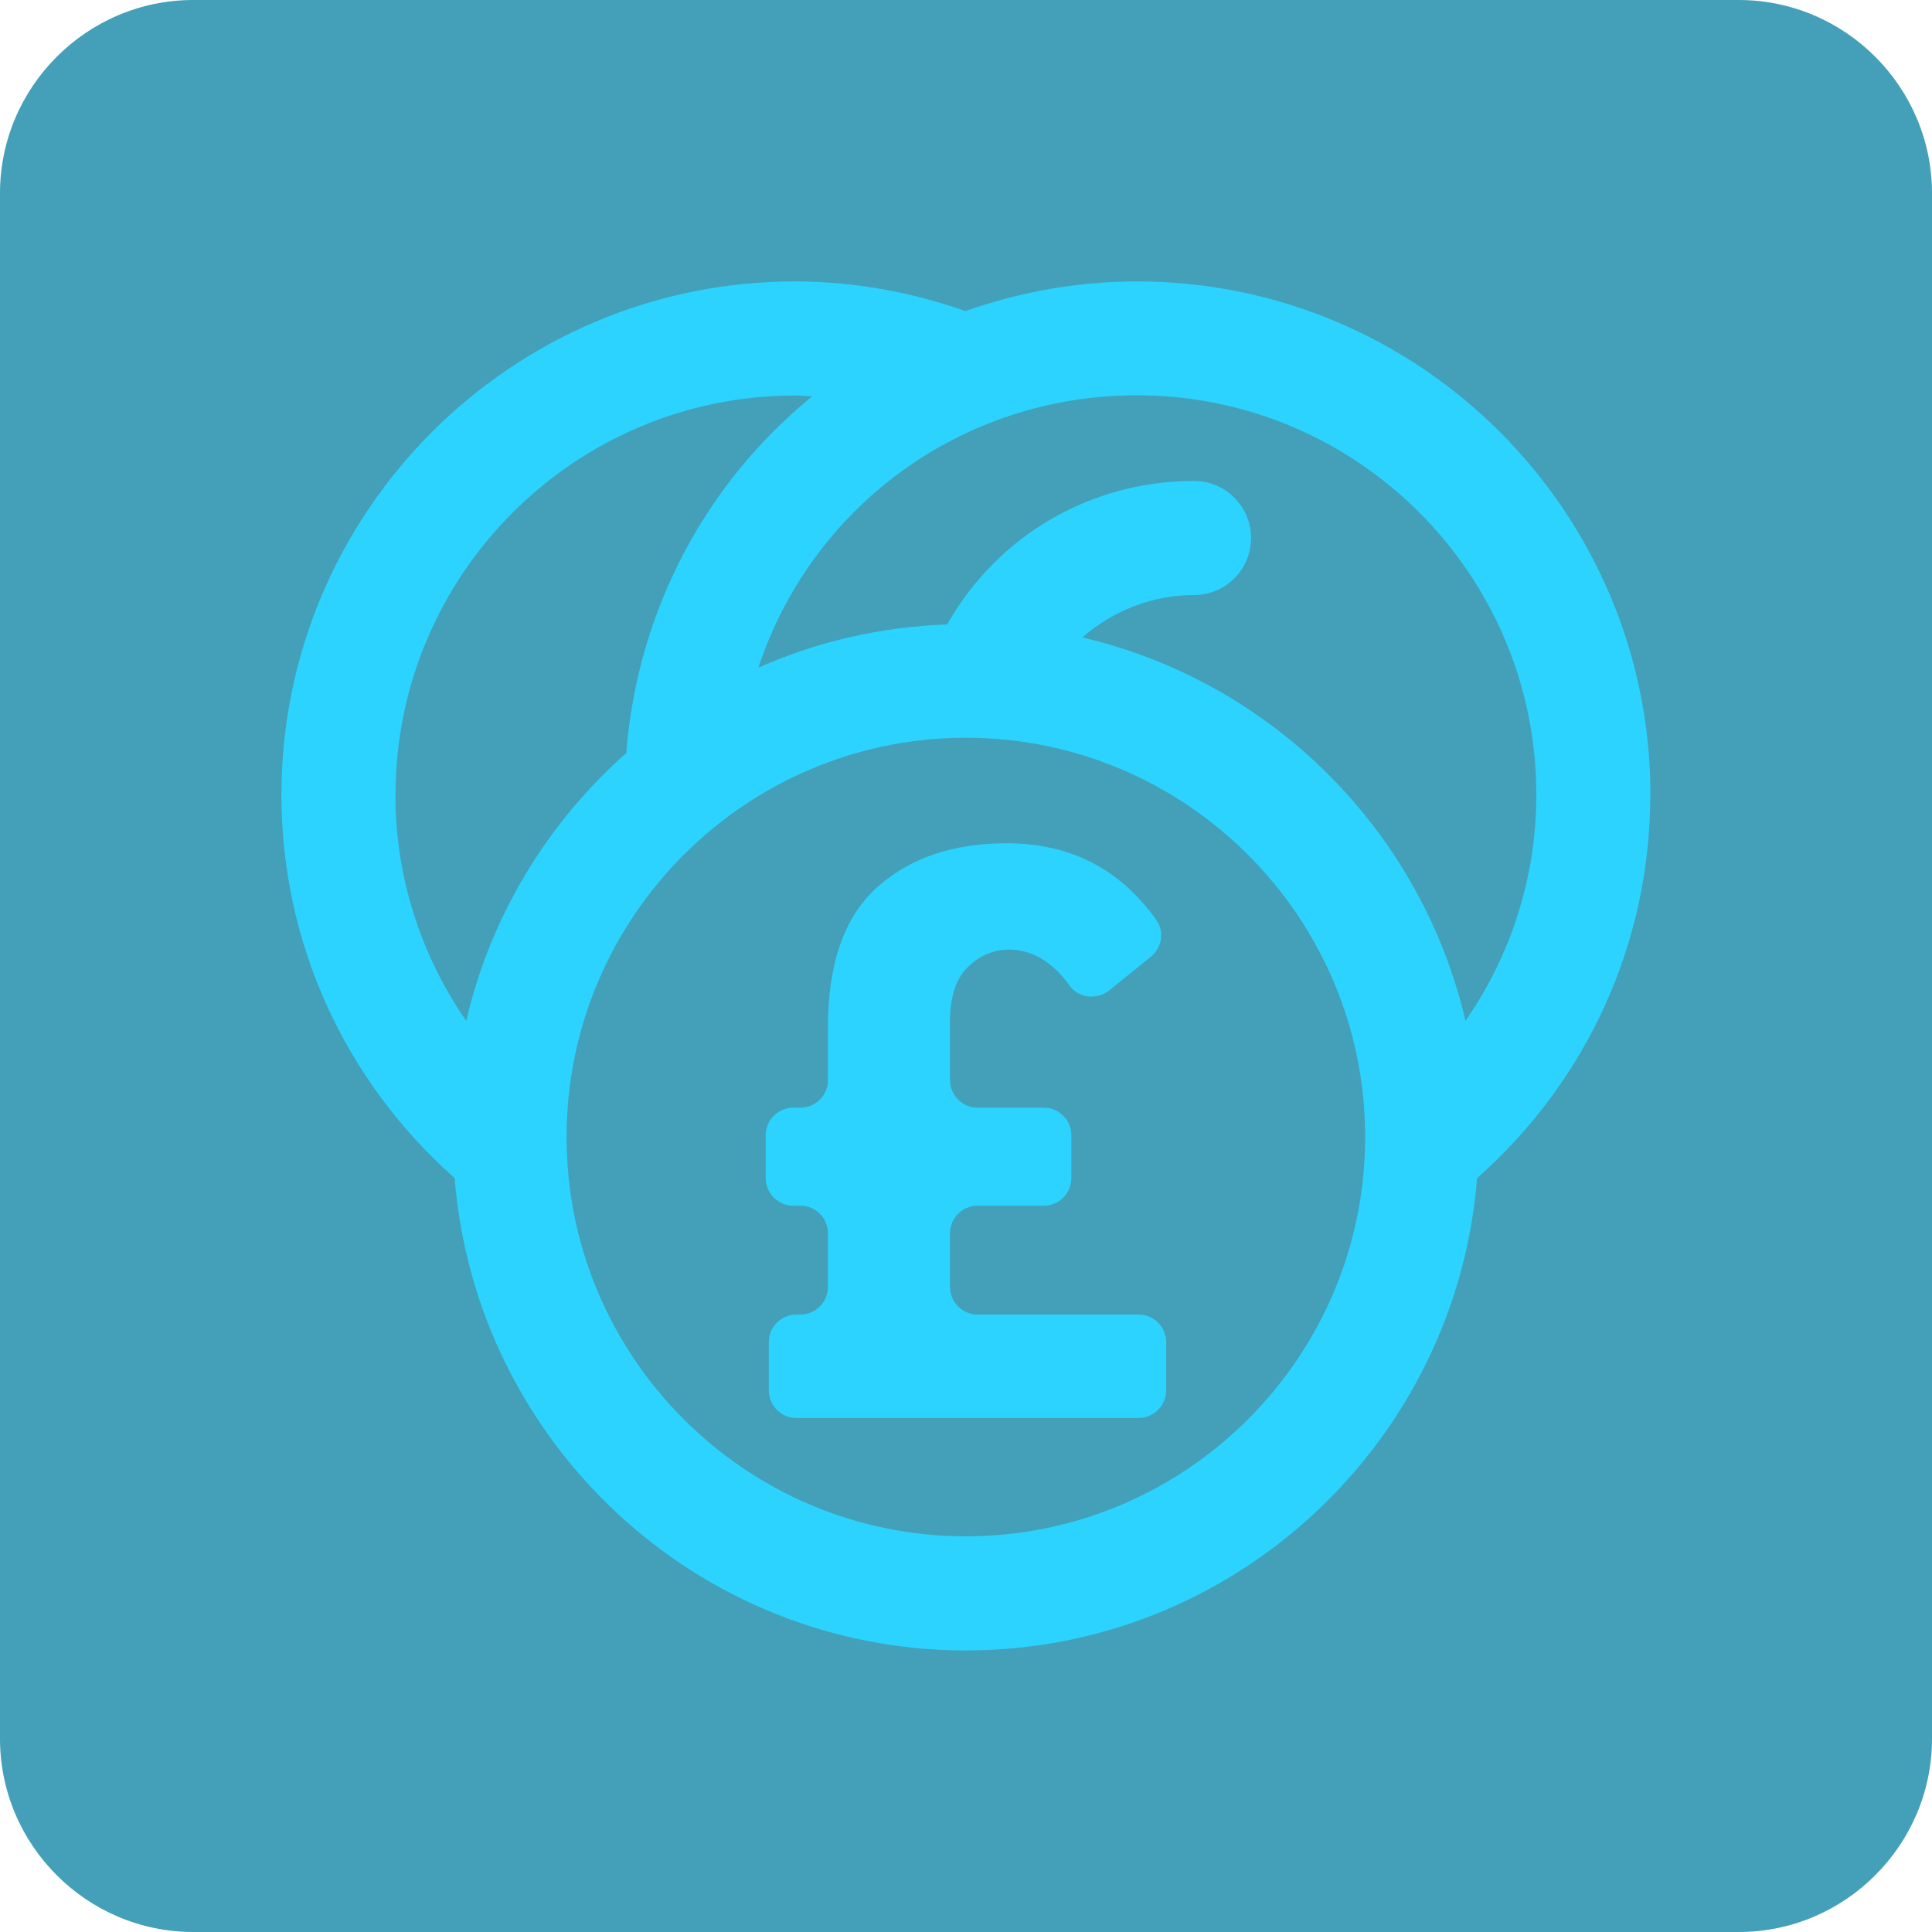 <?xml version="1.0" encoding="UTF-8"?><svg id="Layer_1" xmlns="http://www.w3.org/2000/svg" viewBox="0 0 150 150"><defs><style>.cls-1{fill:#2cd3ff;}.cls-1,.cls-2{stroke-width:0px;}.cls-2{fill:#43a0b8;}</style></defs><path class="cls-2" d="m135,150H15C6.75,150,0,143.25,0,135V15C0,6.75,6.75,0,15,0h120c8.25,0,15,6.75,15,15v120c0,8.25-6.75,15-15,15Z"/><path class="cls-1" d="m128.14,61.71c0-21.98-17.88-39.86-39.86-39.86-4.69,0-9.16.84-13.33,2.3-4.26-1.5-8.7-2.3-13.24-2.3-21.98,0-39.86,17.88-39.86,39.86,0,11.49,4.91,22.19,13.45,29.76,1.63,20.49,18.79,36.67,39.69,36.67s38.06-16.18,39.69-36.67c8.54-7.56,13.45-18.27,13.45-29.76Zm-8.86,0c0,6.39-1.97,12.45-5.5,17.55-3.43-14.73-15.02-26.33-29.75-29.77,2.36-2.06,5.43-3.29,8.67-3.29,2.45,0,4.43-1.98,4.43-4.43s-1.98-4.43-4.43-4.43c-8.08,0-15.29,4.29-19.16,11.14-5.2.19-10.15,1.35-14.66,3.36,4.08-12.37,15.65-21.15,29.4-21.15,17.09,0,31,13.91,31,31Zm-88.57,0c0-17.09,13.91-31,31-31,.45,0,.9.04,1.35.06-8.15,6.64-13.55,16.47-14.44,27.7-6.09,5.39-10.52,12.6-12.42,20.79-3.53-5.1-5.5-11.17-5.5-17.55Zm44.28,57.57c-17.09,0-31-13.91-31-31s13.91-31,31-31,31,13.91,31,31-13.91,31-31,31Z"/><path class="cls-1" d="m73.76,79.42v4.44c0,1.18.96,2.14,2.14,2.14h5.14c1.18,0,2.14.96,2.14,2.14v3.33c0,1.18-.96,2.14-2.14,2.14h-5.14c-1.18,0-2.14.96-2.14,2.14v4.17c0,1.18.96,2.14,2.14,2.14h12.5c1.18,0,2.14.96,2.14,2.14v3.75c0,1.18-.96,2.14-2.14,2.14h-26.57c-1.18,0-2.14-.96-2.14-2.14v-3.75c0-1.18.96-2.14,2.14-2.14h.31c1.18,0,2.14-.96,2.14-2.14v-4.17c0-1.18-.96-2.14-2.14-2.14h-.55c-1.18,0-2.14-.96-2.14-2.14v-3.33c0-1.18.96-2.14,2.14-2.14h.55c1.18,0,2.14-.96,2.14-2.14v-4.08c0-4.99,1.28-8.62,3.83-10.9s5.91-3.41,10.05-3.41c4.91,0,8.78,1.98,11.61,5.94.65.91.45,2.17-.42,2.87l-3.21,2.6c-.95.77-2.4.64-3.11-.37-.41-.58-.87-1.09-1.37-1.51-1.01-.84-2.11-1.27-3.32-1.27s-2.27.45-3.2,1.36c-.93.9-1.39,2.34-1.39,4.32Z"/></svg>